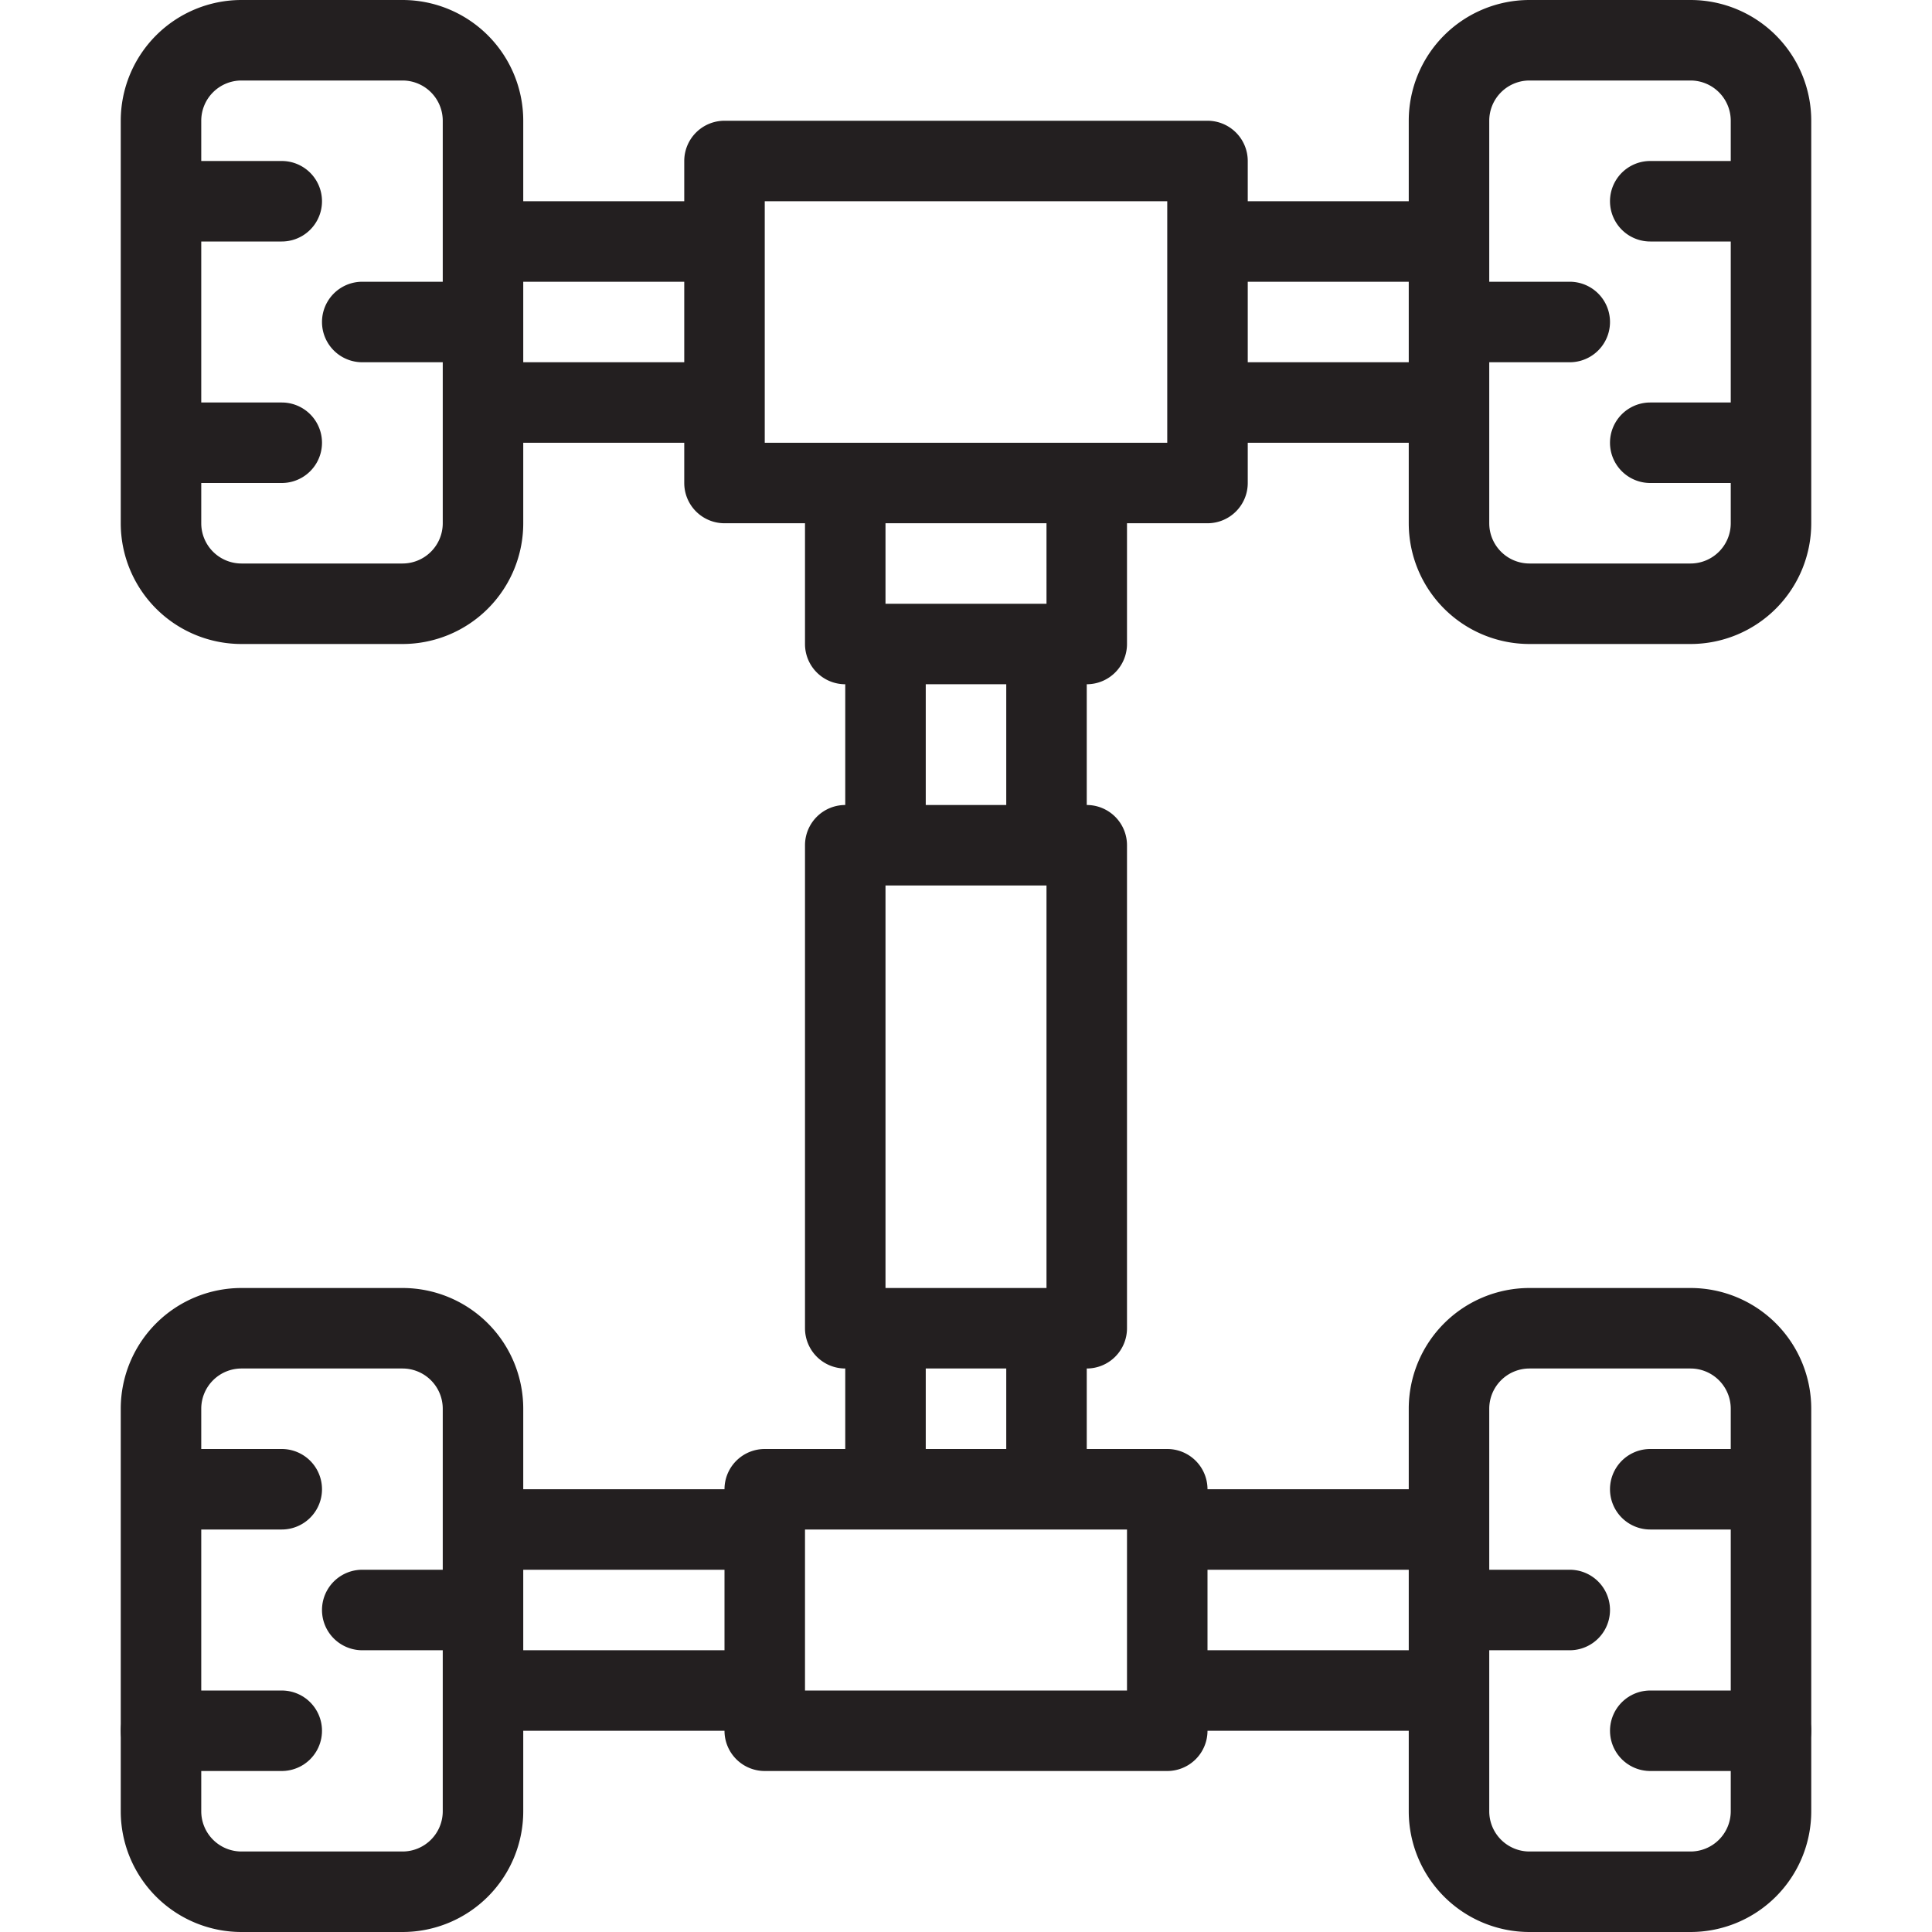 <svg id="Car_Chasis" data-name="Car Chasis" xmlns="http://www.w3.org/2000/svg" viewBox="0 0 48 48"><defs><style>.cls-1{fill:none;stroke:#231f20;stroke-linecap:round;stroke-linejoin:round;stroke-width:2px;}.cls-2{fill:#231f20;}</style></defs><title>Car Chasis</title><line class="cls-1" x1="4" y1="43" x2="7" y2="43"/><path class="cls-2" d="M42,0H38a3,3,0,0,0-3,3V5H31V4a1,1,0,0,0-1-1H18a1,1,0,0,0-1,1V5H13V3a3,3,0,0,0-3-3H6A3,3,0,0,0,3,3V13a3,3,0,0,0,3,3h4a3,3,0,0,0,3-3V11h4v1a1,1,0,0,0,1,1h2v3a1,1,0,0,0,1,1v3a1,1,0,0,0-1,1V33a1,1,0,0,0,1,1v2H19a1,1,0,0,0-1,1H13V35a3,3,0,0,0-3-3H6a3,3,0,0,0-3,3V45a3,3,0,0,0,3,3h4a3,3,0,0,0,3-3V43h5a1,1,0,0,0,1,1H29a1,1,0,0,0,1-1h5v2a3,3,0,0,0,3,3h4a3,3,0,0,0,3-3V35a3,3,0,0,0-3-3H38a3,3,0,0,0-3,3v2H30a1,1,0,0,0-1-1H27V34a1,1,0,0,0,1-1V21a1,1,0,0,0-1-1V17a1,1,0,0,0,1-1V13h2a1,1,0,0,0,1-1V11h4v2a3,3,0,0,0,3,3h4a3,3,0,0,0,3-3V3A3,3,0,0,0,42,0ZM11,13a1,1,0,0,1-1,1H6a1,1,0,0,1-1-1V12H7a1,1,0,0,0,0-2H5V6H7A1,1,0,0,0,7,4H5V3A1,1,0,0,1,6,2h4a1,1,0,0,1,1,1V7H9A1,1,0,0,0,9,9h2Zm2-4V7h4V9ZM26,32H22V22h4ZM11,45a1,1,0,0,1-1,1H6a1,1,0,0,1-1-1V38H7a1,1,0,0,0,0-2H5V35a1,1,0,0,1,1-1h4a1,1,0,0,1,1,1v4H9a1,1,0,0,0,0,2h2Zm2-4V39h5v2Zm24-6a1,1,0,0,1,1-1h4a1,1,0,0,1,1,1v1H41a1,1,0,0,0,0,2h2v7a1,1,0,0,1-1,1H38a1,1,0,0,1-1-1V41h2a1,1,0,0,0,0-2H37Zm-2,4v2H30V39Zm-7,3H20V38h8Zm-3-6H23V34h2Zm0-16H23V17h2Zm1-5H22V13h4Zm3-4H19V5H29Zm2-2V7h4V9Zm11,5H38a1,1,0,0,1-1-1V9h2a1,1,0,0,0,0-2H37V3a1,1,0,0,1,1-1h4a1,1,0,0,1,1,1V4H41a1,1,0,0,0,0,2h2v4H41a1,1,0,0,0,0,2h2v1A1,1,0,0,1,42,14Z"/><line class="cls-1" x1="44" y1="43" x2="41" y2="43"/></svg>